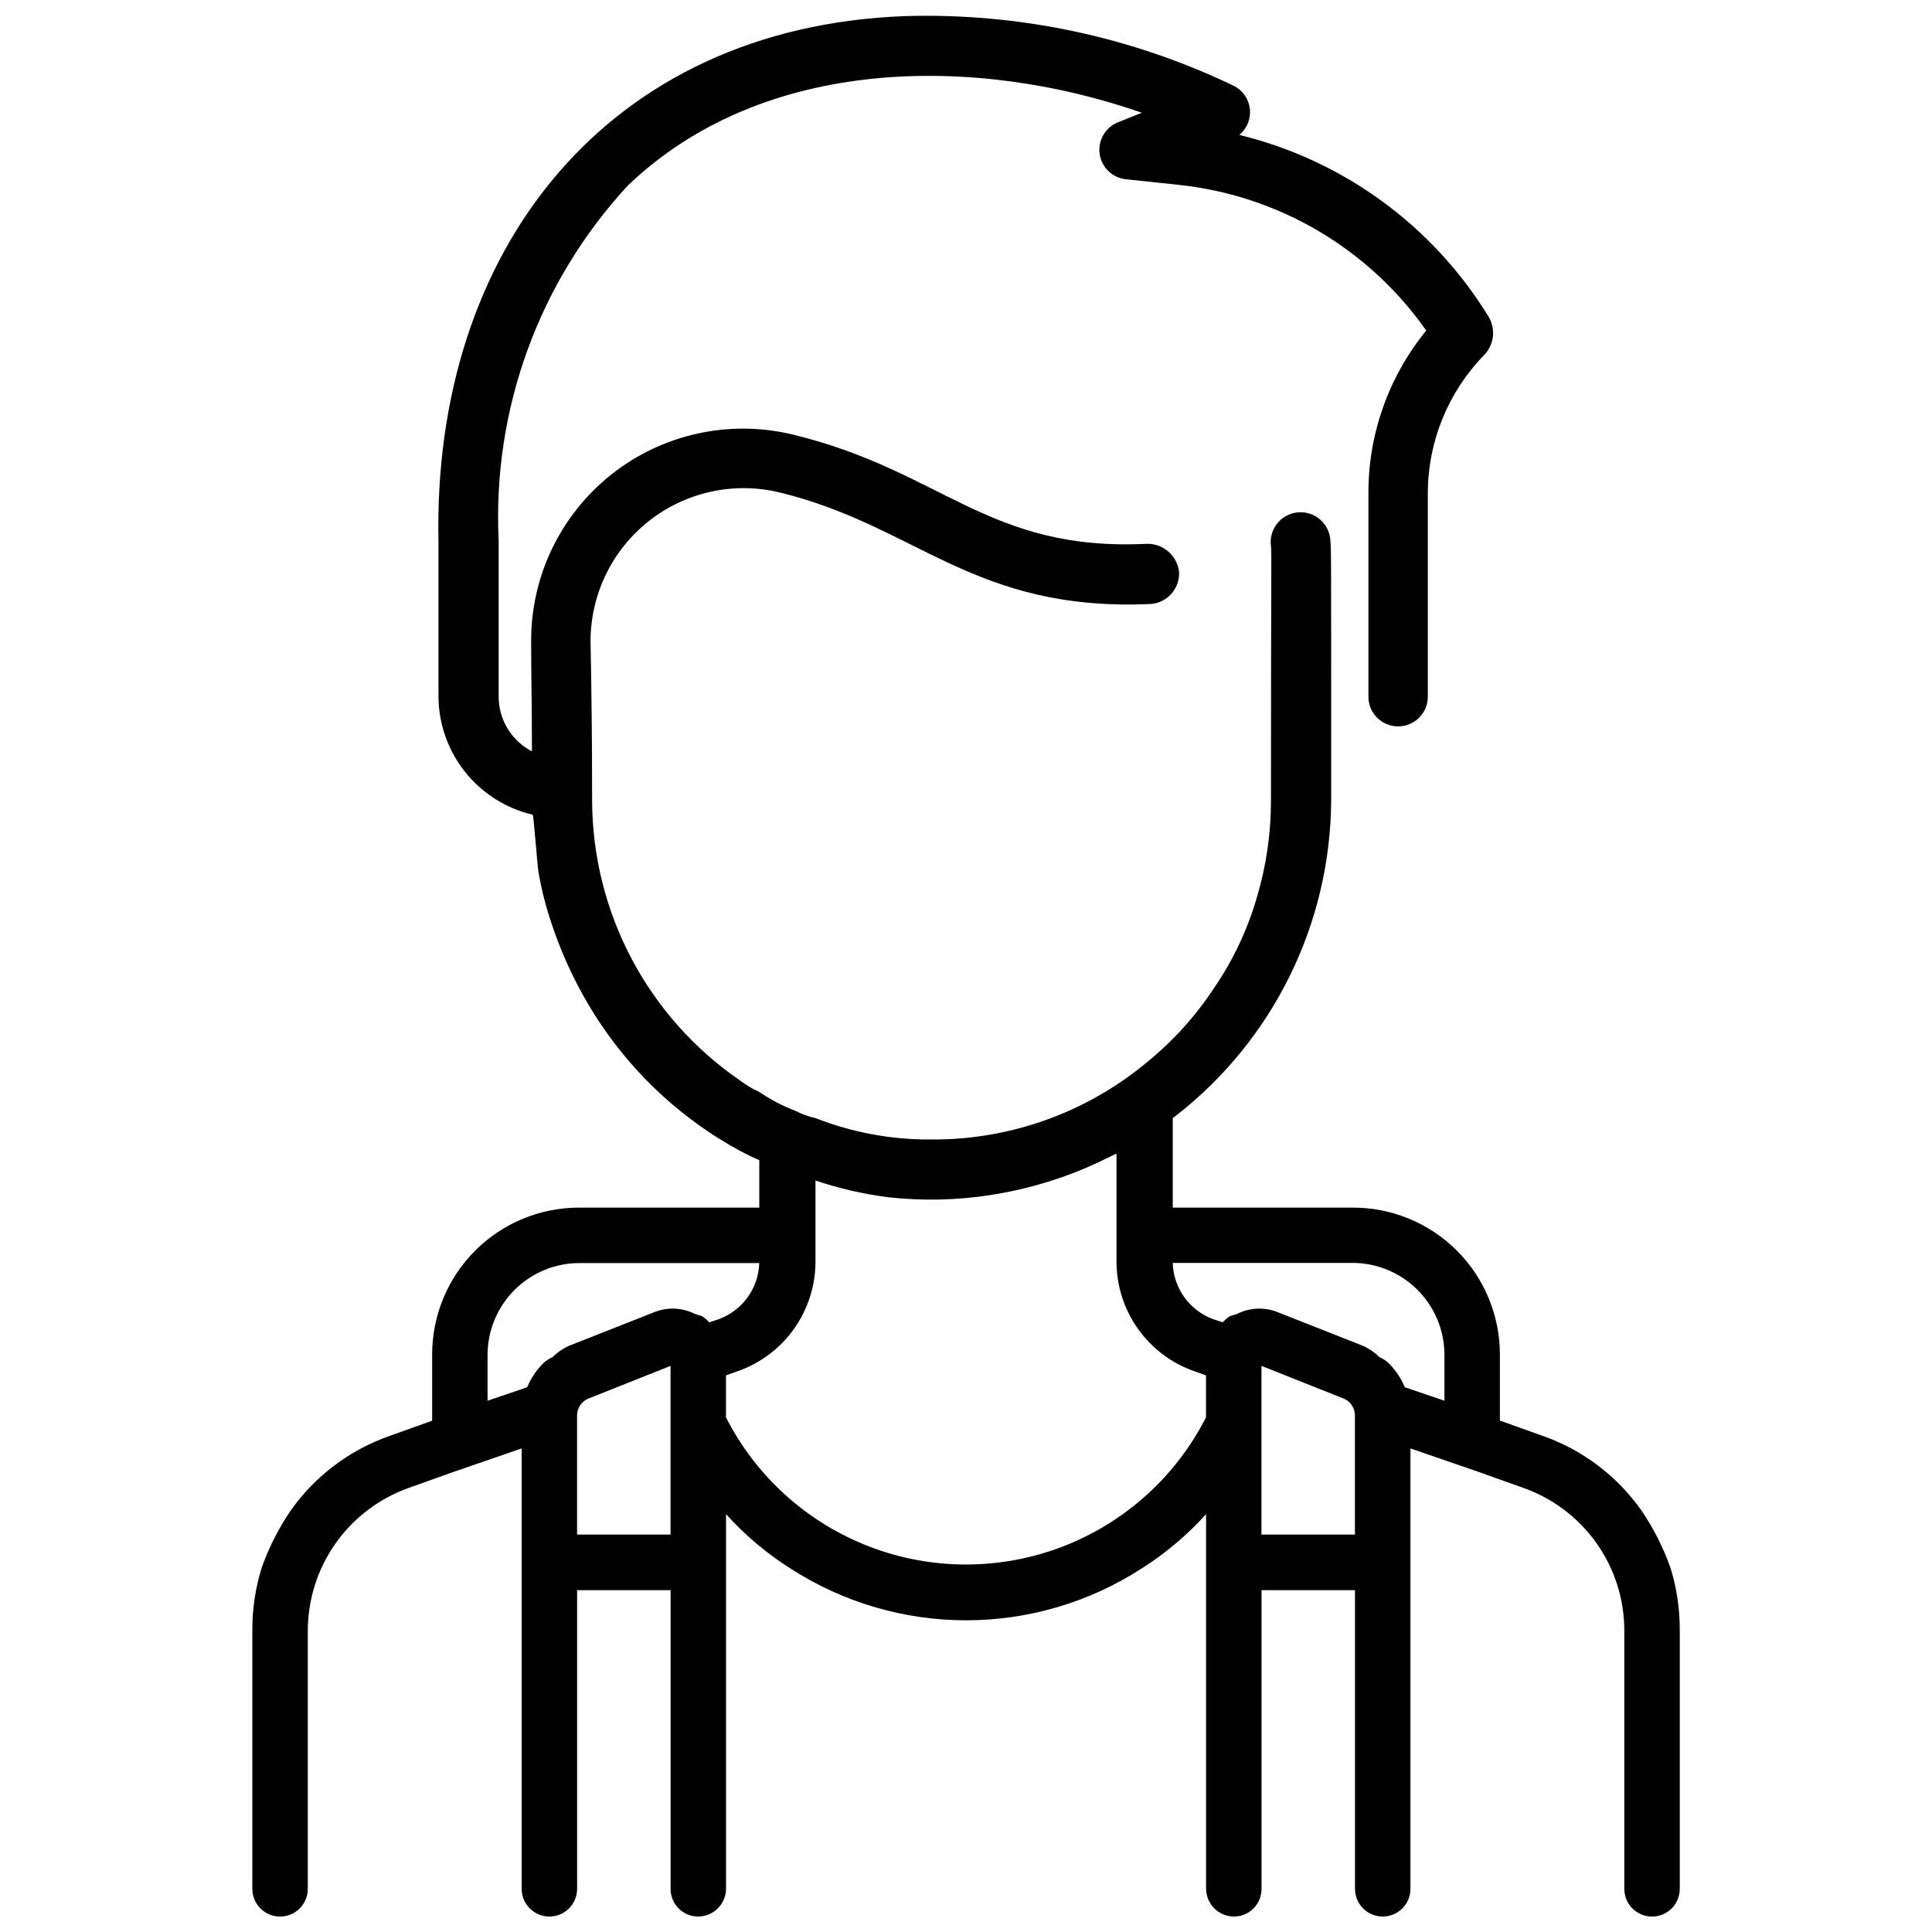 <?xml version="1.0" encoding="UTF-8"?>
<!-- Uploaded to: ICON Repo, www.svgrepo.com, Generator: ICON Repo Mixer Tools -->
<svg width="800px" height="800px" version="1.1" viewBox="144 144 512 512" xmlns="http://www.w3.org/2000/svg">
 <defs>
  <clipPath id="a">
   <path d="m210 148.09h380v503.81h-380z"/>
  </clipPath>
 </defs>
 <g clip-path="url(#a)">
  <path d="m586.62 559.29c-1.879-5.266-4.418-10.273-7.555-14.902-6.5-9.266-15.758-16.246-26.453-19.941l-11.125-3.988v-17.594c-0.023-10.328-4.148-20.227-11.473-27.512-7.324-7.281-17.242-11.355-27.57-11.324h-47.652v-23.723c0.211-0.211 0.629-0.418 0.84-0.629 25.785-20.074 40.949-50.863 41.145-83.547 0-67.176 0-66.125-0.211-68.855-0.105-2.156-1.09-4.176-2.719-5.59-1.633-1.418-3.769-2.102-5.922-1.902-2.148 0.199-4.125 1.27-5.465 2.965-1.344 1.691-1.934 3.859-1.641 6 0.211 1.891 0 3.359 0 67.383 0.012 8.746-1.262 17.445-3.777 25.82-2.481 8.527-6.309 16.609-11.336 23.93-4.848 7.371-10.793 13.953-17.633 19.523-16.062 13.434-36.371 20.723-57.309 20.574-10.484 0.086-20.887-1.84-30.648-5.668-1.82-0.41-3.586-1.043-5.246-1.891-3.402-1.301-6.644-2.992-9.656-5.039-1.867-0.844-3.625-1.902-5.25-3.148-24.379-16.801-38.973-44.492-39.047-74.102 0-17.844-0.211-31.699-0.418-41.984-0.059-12.445 5.594-24.234 15.344-31.973 9.746-7.742 22.508-10.582 34.617-7.703 36.527 8.816 51.43 31.699 98.453 29.598v0.004c4.371-0.305 7.715-4.019 7.559-8.398-0.434-4.309-4.07-7.578-8.398-7.559-42.402 2.098-54.16-19.312-94.043-28.969-16.797-4.035-34.512-0.117-48.039 10.621-13.527 10.742-21.359 27.109-21.234 44.379 0 8.398 0.211 17.633 0.211 28.969h-0.004c-2.656-1.375-4.883-3.453-6.438-6.004-1.555-2.555-2.379-5.488-2.379-8.48v-41.395c-1.676-34.672 10.656-68.559 34.219-94.047 36.105-34.594 92.363-34.594 136.24-19.312l-6.297 2.519c-3.371 1.332-5.394 4.793-4.894 8.383 0.5 3.59 3.387 6.371 6.992 6.731l13.855 1.469v0.004c26.461 2.758 50.426 16.844 65.703 38.625-9.93 12.141-15.344 27.348-15.324 43.031v53.992c0 4.348 3.527 7.871 7.875 7.871 4.348 0 7.871-3.523 7.871-7.871v-53.992c0.027-13.648 5.375-26.75 14.902-36.523 2.633-2.695 3.148-6.816 1.262-10.078-14.789-24.203-38.566-41.566-66.125-48.281 2.043-1.68 3.094-4.277 2.797-6.906s-1.902-4.926-4.266-6.109c-27.145-13.039-57.02-19.375-87.117-18.473-78.93 2.938-125.32 61.926-123.64 139.39v40.977c0.051 7.262 2.539 14.293 7.07 19.969 4.531 5.672 10.84 9.656 17.91 11.309 0.211 0 1.258 13.645 1.469 14.906 0.84 4.996 2.102 9.914 3.781 14.695 3.141 9.289 7.516 18.117 13.012 26.238 9.359 13.809 21.883 25.18 36.527 33.168 1.68 0.84 3.57 1.891 5.246 2.519v12.594h-47.648c-10.332-0.031-20.25 4.043-27.574 11.324-7.324 7.285-11.449 17.184-11.473 27.512v17.633l-11.125 3.988c-10.695 3.699-19.953 10.68-26.449 19.945-3.137 4.629-5.676 9.637-7.559 14.902-1.703 5.434-2.551 11.098-2.519 16.793v68.434c0 4.059 3.289 7.348 7.348 7.348 4.059 0 7.348-3.289 7.348-7.348v-68.434c0.016-8.273 2.586-16.344 7.356-23.105 4.773-6.762 11.512-11.891 19.305-14.68l11.754-4.199 18.262-6.297v116.71h0.004c0 4.059 3.289 7.348 7.348 7.348 4.055 0 7.344-3.289 7.344-7.348v-79.141h24.773v79.141c-0.012 1.953 0.758 3.828 2.137 5.211 1.383 1.379 3.258 2.148 5.211 2.137 4.039-0.043 7.301-3.309 7.344-7.348v-99.293c5.047 5.598 10.84 10.473 17.215 14.488 13.836 8.906 29.941 13.645 46.395 13.645s32.559-4.738 46.391-13.645c6.379-4.016 12.168-8.891 17.215-14.488v99.293c0.043 4.039 3.309 7.305 7.348 7.348 1.949 0.012 3.824-0.758 5.207-2.137 1.379-1.383 2.148-3.258 2.141-5.211v-79.141h24.77v79.141c0 4.059 3.289 7.348 7.348 7.348 4.055 0 7.348-3.289 7.348-7.348v-116.71l18.262 6.297 11.754 4.199c7.805 2.773 14.555 7.898 19.328 14.664s7.336 14.84 7.332 23.121v68.434c0 4.059 3.289 7.348 7.348 7.348 4.059 0 7.348-3.289 7.348-7.348v-68.434c0.039-5.707-0.812-11.387-2.519-16.836zm-264.92-8.605h-24.773v-31.488c-0.043-2.055 1.223-3.91 3.152-4.617l21.621-8.605zm12.805-57.098-2.519 0.84c-0.512-0.543-1.074-1.035-1.68-1.469-0.629-0.418-1.469-0.418-2.309-0.84-3.285-1.602-7.094-1.754-10.496-0.422l-22.883 9.027c-1.555 0.734-2.977 1.727-4.195 2.938-0.844 0.367-1.625 0.863-2.312 1.469-1.887 1.855-3.387 4.066-4.406 6.508l-10.496 3.57v-12.344c0.059-6.418 2.652-12.555 7.211-17.078 4.559-4.519 10.719-7.059 17.141-7.062h47.652c-0.098 3.262-1.172 6.422-3.078 9.07-1.91 2.648-4.566 4.668-7.629 5.793zm129.1 26.031v-0.004c-8.004 15.727-21.551 27.926-38.02 34.254-16.473 6.324-34.703 6.324-51.172 0-16.473-6.328-30.016-18.527-38.023-34.254v-11.125l2.938-1.051 0.004 0.004c6.074-2.09 11.344-6.027 15.07-11.258 3.727-5.234 5.723-11.5 5.711-17.922v-21.414c6.211 2.09 12.605 3.566 19.102 4.41 9.223 1.051 18.547 0.836 27.711-0.629 9.578-1.516 18.902-4.344 27.711-8.398 1.68-0.84 3.57-1.68 5.246-2.519v28.551c-0.012 6.422 1.984 12.688 5.711 17.922 3.727 5.231 8.996 9.168 15.07 11.258l2.938 1.051zm39.465 31.066h-24.77v-44.715l21.621 8.605v0.004c1.926 0.707 3.191 2.562 3.148 4.617zm23.723-35.477-10.496-3.57h-0.004c-1.02-2.441-2.519-4.652-4.406-6.508-0.688-0.605-1.469-1.102-2.309-1.469-1.223-1.211-2.641-2.203-4.199-2.938l-22.883-9.027c-3.402-1.332-7.207-1.18-10.496 0.422-0.84 0.418-1.68 0.418-2.309 0.84-0.602 0.434-1.164 0.926-1.68 1.469l-2.519-0.84c-3.07-1.129-5.731-3.152-7.641-5.809-1.906-2.656-2.977-5.828-3.062-9.098h47.652c6.418 0.008 12.578 2.543 17.137 7.066 4.559 4.519 7.152 10.656 7.211 17.074z"/>
 </g>
</svg>